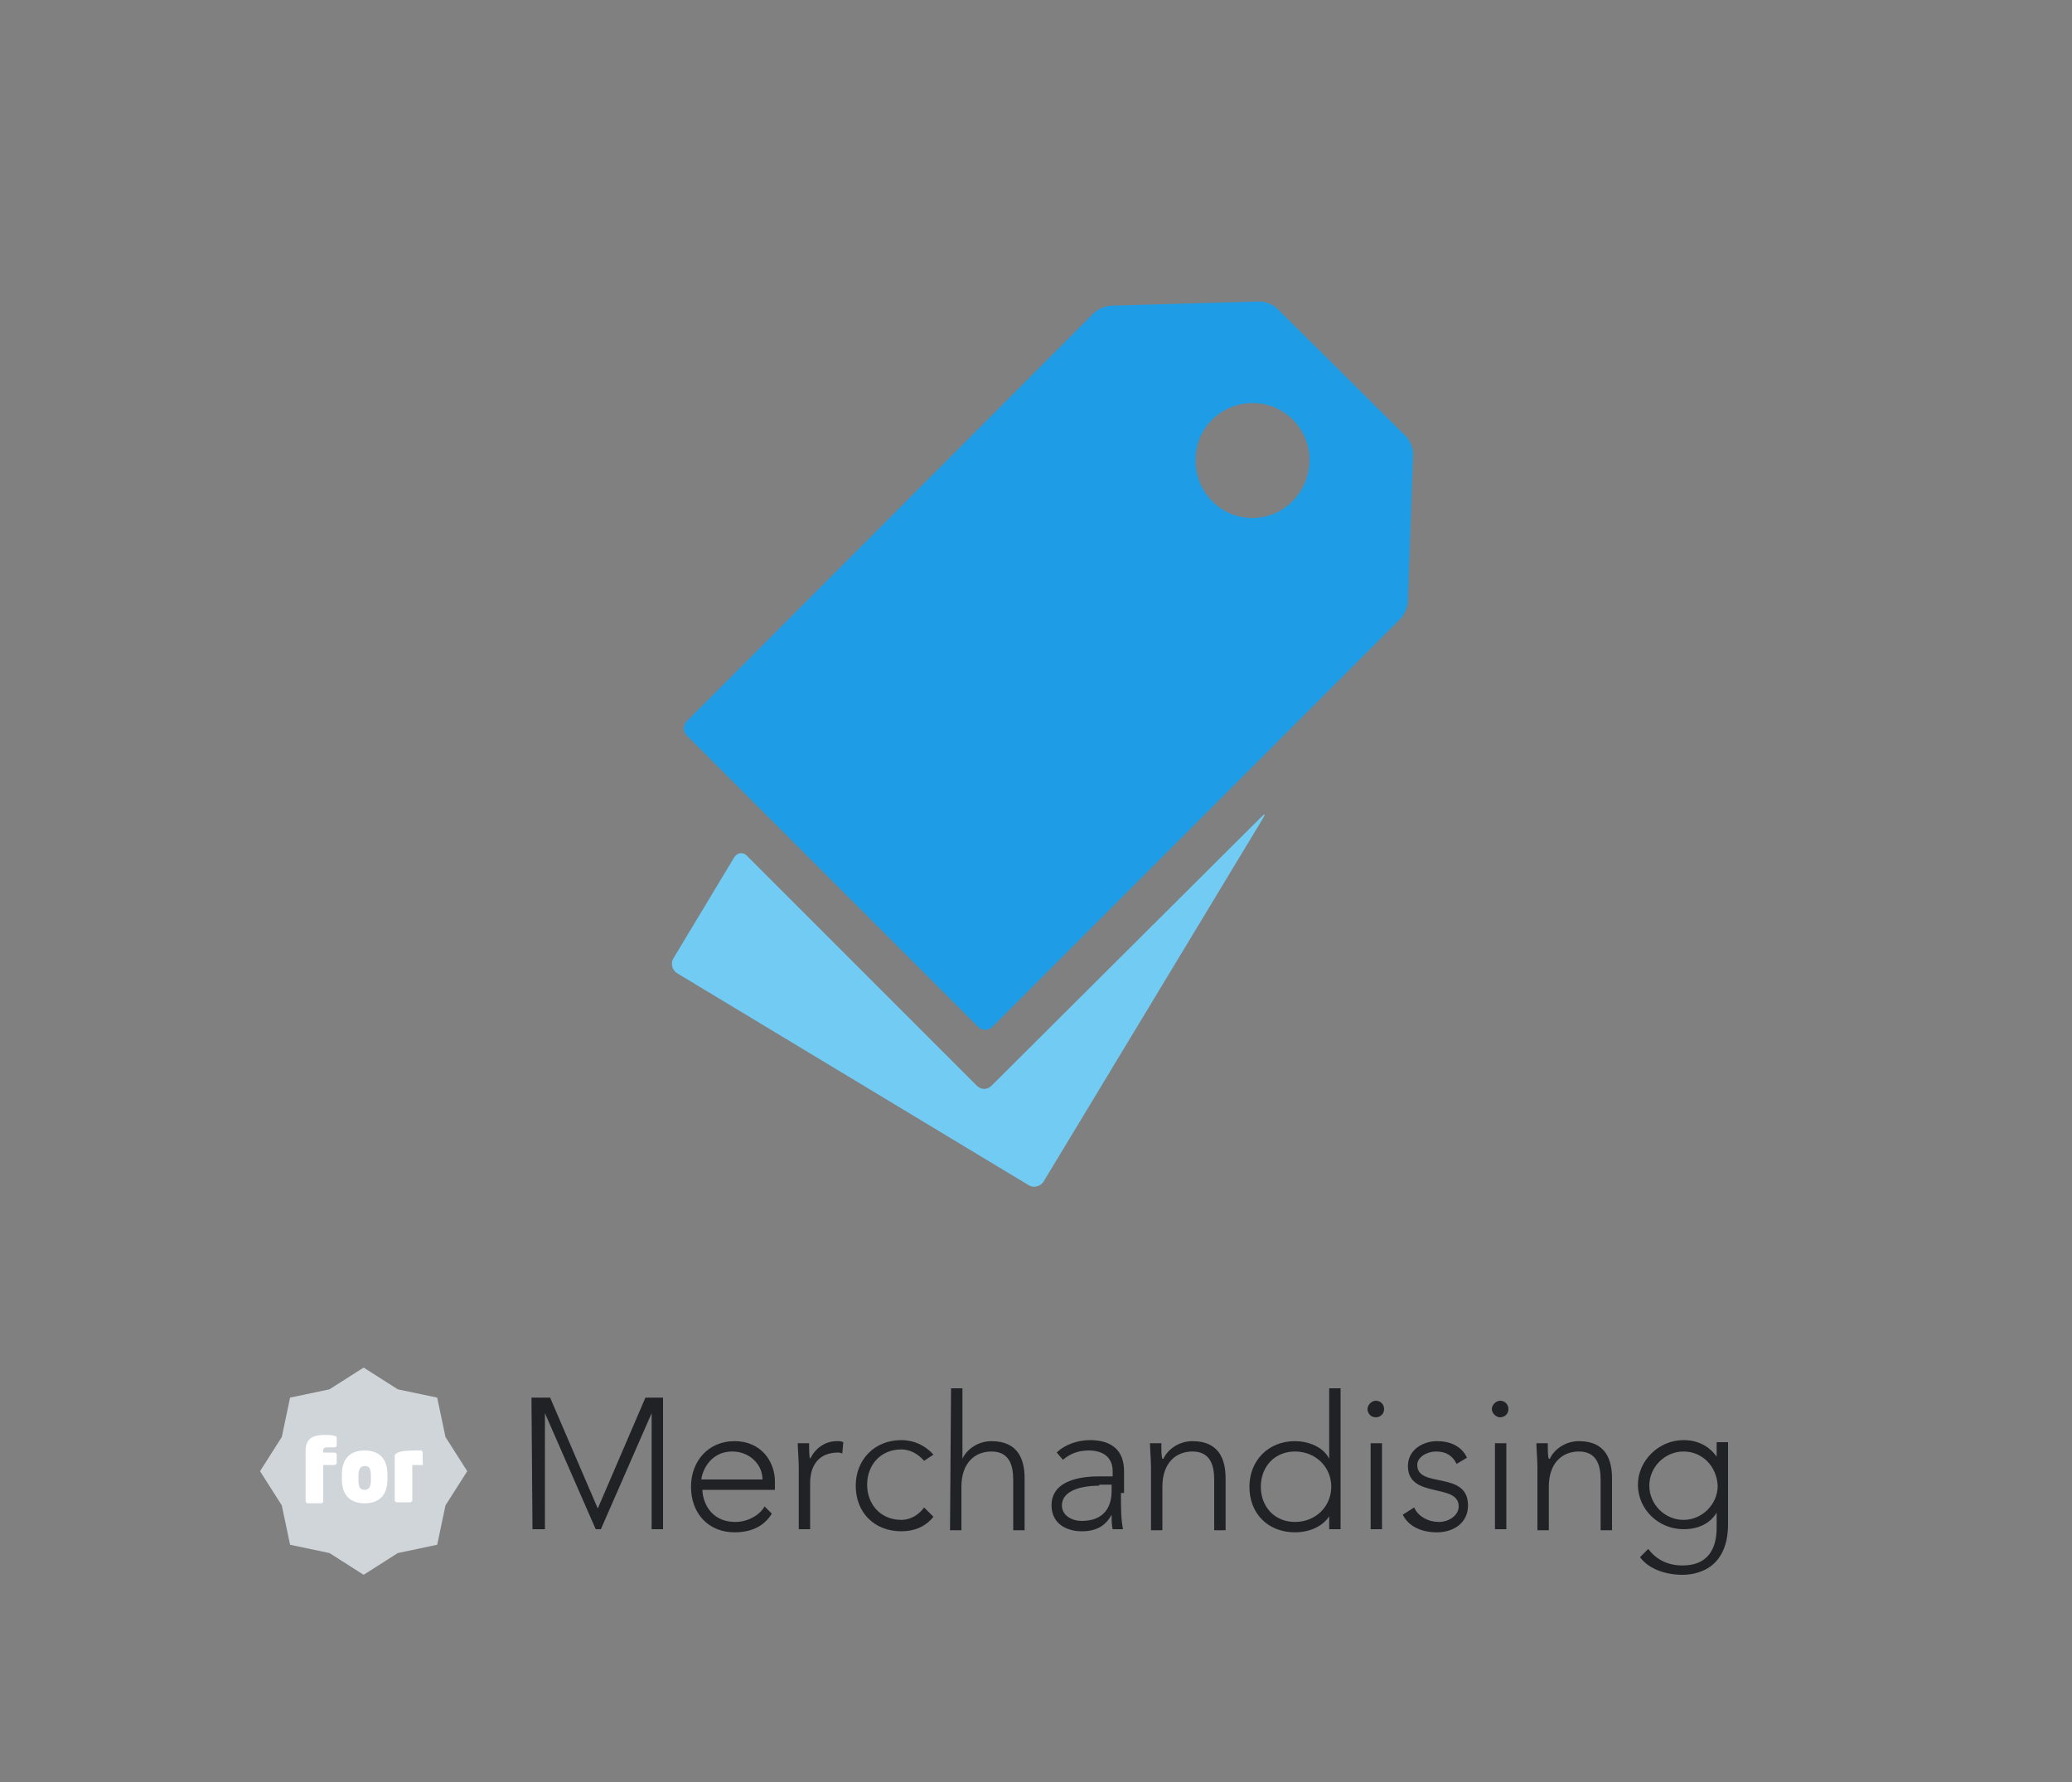 <?xml version="1.0" encoding="utf-8"?>
<!-- Generator: Adobe Illustrator 26.3.1, SVG Export Plug-In . SVG Version: 6.00 Build 0)  -->
<svg version="1.1" id="レイヤー_1" xmlns="http://www.w3.org/2000/svg" xmlns:xlink="http://www.w3.org/1999/xlink" x="0px"
	 y="0px" viewBox="0 0 200 172" style="enable-background:new 0 0 200 172;" xml:space="preserve">
<rect x="0" y="0" width="200" height="172" fill="#808080" stroke="none"/>
<style type="text/css">
	.st0{fill:#D0D5D9;}
	.st1{fill:#FFFFFF;}
	.st2{fill:#212226;}
	.st3{fill:#72CBF3;}
	.st4{fill:#1E9CE6;}
	.st5{clip-path:url(#SVGID_00000148640525293122759410000002441249051530439078_);fill:none;}
</style>
<path class="st0" d="M35.1,132l3.3,2.1l3.8,0.8l0.8,3.8l2.1,3.3l-2.1,3.3l-0.8,3.8l-3.8,0.8l-3.3,2.1l-3.3-2.1l-3.8-0.8l-0.8-3.8
	l-2.1-3.3l2.1-3.3l0.8-3.8l3.8-0.8L35.1,132z"/>
<path class="st1" d="M32.3,141.4h-1.1v3.5c0,0.1-0.1,0.2-0.2,0.2h-1.3c-0.1,0-0.2-0.1-0.2-0.2V140c0-1.2,0.8-1.5,1.8-1.5
	c0.3,0,0.8,0,1,0.1c0.1,0,0.2,0.1,0.2,0.1v0.8c0,0.1-0.1,0.2-0.2,0.2h-0.7c-0.3,0-0.4,0.1-0.4,0.3v0.2h1.1c0.1,0,0.2,0.1,0.2,0.2
	v0.8C32.5,141.3,32.4,141.4,32.3,141.4L32.3,141.4z M35.2,145.1c-1.4,0-2.2-0.8-2.2-2.3v-0.5c0-1.5,0.8-2.3,2.2-2.3s2.2,0.8,2.2,2.3
	v0.5C37.4,144.3,36.6,145.1,35.2,145.1z M35.8,142.4c0-0.7-0.2-0.9-0.6-0.9c-0.4,0-0.6,0.3-0.6,0.9v0.5c0,0.7,0.2,0.9,0.6,0.9
	c0.4,0,0.6-0.3,0.6-0.9V142.4z M40.7,141.4c-0.2,0-0.7,0-0.9,0v3.4c0,0.1-0.1,0.2-0.2,0.2h-1.3c-0.1,0-0.2-0.1-0.2-0.2v-4.3
	c0-0.1,0.1-0.2,0.3-0.3c0.5-0.2,1.3-0.2,2.2-0.2c0.1,0,0.2,0.1,0.2,0.2v1C40.9,141.4,40.8,141.4,40.7,141.4L40.7,141.4z"/>
<path class="st2" d="M51.3,134.9h1.8l4.6,10.7l4.6-10.7H64v12.7h-1.1v-11.2L58,147.6h-0.5l-4.9-11.2v11.2h-1.2L51.3,134.9
	L51.3,134.9z M74.5,146.1c-0.8,1.3-2.1,1.8-3.6,1.8c-2.5,0-4.2-1.8-4.2-4.4c0-2.5,1.7-4.4,4.2-4.4c2.6,0,3.9,2,3.9,3.9v0.8h-7
	c0,0.9,0.6,3.1,3.2,3.1c1.1,0,2.3-0.6,2.8-1.5L74.5,146.1L74.5,146.1z M73.6,142.8c0-1.5-1.3-2.7-2.9-2.7c-2.4,0-3,2.3-3,2.7H73.6z
	 M77.1,141.6c0-0.6-0.1-1.9-0.1-2.3h1.1c0,0.6,0,1.3,0.1,1.5c0.5-1,1.4-1.7,2.6-1.7c0.2,0,0.4,0,0.6,0.1l-0.1,1.1
	c-0.2-0.1-0.3-0.1-0.4-0.1c-1.9,0-2.7,1.3-2.7,2.9v4.5h-1.1V141.6z M90.1,146.4c-0.8,1-1.9,1.4-3.1,1.4c-2.6,0-4.4-1.8-4.4-4.4
	c0-2.5,1.8-4.4,4.4-4.4c1.2,0,2.3,0.5,3.1,1.4l-0.9,0.6c-0.6-0.7-1.4-1.1-2.2-1.1c-2,0-3.3,1.5-3.3,3.4s1.3,3.4,3.3,3.4
	c0.9,0,1.7-0.5,2.2-1.2L90.1,146.4L90.1,146.4z M91.8,134h1.1v6.8c0.4-0.9,1.5-1.7,2.8-1.7c2.6,0,3.2,1.8,3.2,3.6v5h-1.1v-4.9
	c0-1.4-0.4-2.7-2.1-2.7c-1.6,0-2.9,1.1-2.9,3.4v4.2h-1.1L91.8,134L91.8,134z M108.2,144.1c0,1.6,0,2.5,0.2,3.5h-1
	c-0.1-0.4-0.1-0.9-0.1-1.4c-0.6,1.1-1.5,1.6-2.9,1.6s-2.9-0.7-2.9-2.5c0-2.5,3-2.8,4.6-2.8h1.3V142c0-1.4-1-2-2.3-2
	c-1,0-1.8,0.3-2.5,0.9l-0.6-0.7c0.8-0.8,2.1-1.2,3.2-1.2c2,0,3.3,0.9,3.3,3v2.1L108.2,144.1L108.2,144.1z M106.1,143.4
	c-1.8,0-3.6,0.5-3.6,1.9c0,1,1,1.5,1.9,1.5c2.3,0,2.9-1.5,2.9-2.9v-0.6h-1.2C106.1,143.3,106.1,143.4,106.1,143.4z M111.1,141.6
	c0-0.6-0.1-1.9-0.1-2.3h1.1c0,0.6,0,1.3,0.1,1.5h0.1c0.4-0.9,1.5-1.7,2.8-1.7c2.6,0,3.2,1.8,3.2,3.6v5h-1.1v-4.9
	c0-1.4-0.4-2.7-2.1-2.7c-1.6,0-2.9,1.1-2.9,3.4v4.2h-1.1V141.6z M128.4,146.2c-0.7,1.2-2.1,1.7-3.4,1.7c-2.6,0-4.4-1.8-4.4-4.4
	c0-2.5,1.8-4.4,4.4-4.4c1.2,0,2.7,0.5,3.3,1.7V134h1.1v13.6h-1.1v-1.4L128.4,146.2L128.4,146.2z M125,140.1c-2,0-3.3,1.5-3.3,3.4
	s1.3,3.4,3.3,3.4s3.5-1.5,3.5-3.4S127,140.1,125,140.1z M132.8,135.2c0.5,0,0.8,0.4,0.8,0.8c0,0.5-0.4,0.8-0.8,0.8
	c-0.5,0-0.8-0.4-0.8-0.8S132.4,135.2,132.8,135.2z M132.3,139.3h1.1v8.3h-1.1V139.3z M136.5,145.5c0.4,0.9,1.4,1.4,2.4,1.4
	c0.9,0,1.9-0.6,1.9-1.5c0-2.3-4.9-0.7-4.9-3.9c0-1.6,1.5-2.4,2.8-2.4s2.4,0.5,2.9,1.6l-1,0.6c-0.4-0.8-1-1.2-2-1.2
	c-0.8,0-1.8,0.5-1.8,1.3c0,2.3,4.9,0.5,4.9,3.9c0,1.7-1.4,2.6-3,2.6c-1.4,0-2.7-0.5-3.3-1.7L136.5,145.5L136.5,145.5z M144.8,135.2
	c0.5,0,0.8,0.4,0.8,0.8c0,0.5-0.4,0.8-0.8,0.8s-0.8-0.4-0.8-0.8S144.4,135.2,144.8,135.2z M144.3,139.3h1.1v8.3h-1.1V139.3z
	 M148.4,141.6c0-0.6-0.1-1.9-0.1-2.3h1.1c0,0.6,0,1.3,0.1,1.5h0.1c0.4-0.9,1.5-1.7,2.8-1.7c2.6,0,3.2,1.8,3.2,3.6v5h-1.1v-4.9
	c0-1.4-0.4-2.7-2.1-2.7c-1.6,0-2.9,1.1-2.9,3.4v4.2h-1.1V141.6z M166.8,147.1c0,4.1-2.7,4.9-4.4,4.9s-3.3-0.6-4.1-1.7l0.8-0.8
	c0.8,1.1,2,1.6,3.3,1.6c3.3,0,3.3-2.9,3.3-3.8V146c-0.6,1-1.7,1.6-3.2,1.6c-2.4,0-4.4-1.9-4.4-4.3c0-2.3,2-4.3,4.4-4.3
	c1.4,0,2.5,0.6,3.2,1.6v-1.4h1.1L166.8,147.1L166.8,147.1z M162.5,140.1c-1.8,0-3.3,1.5-3.3,3.3s1.5,3.3,3.3,3.3s3.3-1.5,3.3-3.3
	C165.7,141.5,164.3,140.1,162.5,140.1z"/>
<path class="st3" d="M95.7,104.8c-0.4,0.4-1,0.4-1.4,0L72.1,82.6c-0.4-0.4-0.9-0.3-1.2,0.1L65,92.5c-0.3,0.5-0.1,1.1,0.3,1.4
	l34,20.5c0.5,0.3,1.1,0.1,1.4-0.3L121.9,79c0.3-0.5,0.2-0.5-0.2-0.1C121.7,78.9,95.7,104.8,95.7,104.8z"/>
<path class="st4" d="M123.3,29.8c-0.4-0.4-1.2-0.7-1.7-0.7l-14.3,0.4c-0.5,0-1.3,0.3-1.7,0.7L66.3,69.6c-0.4,0.4-0.4,1,0,1.4
	l28.1,28.1c0.4,0.4,1,0.4,1.4,0l39.4-39.4c0.4-0.4,0.7-1.2,0.7-1.7l0.5-14.2c0-0.5-0.3-1.3-0.7-1.7
	C135.7,42.1,123.3,29.8,123.3,29.8z M120.9,50c-3.1,0-5.5-2.5-5.5-5.6s2.5-5.5,5.5-5.5c3.1,0,5.5,2.5,5.5,5.5
	C126.4,47.5,123.9,50,120.9,50z"/>
<g>
	<defs>
		<rect id="SVGID_1_" x="37.5" y="10" width="125" height="125"/>
	</defs>
	<clipPath id="SVGID_00000039095468691693426370000012227378930041910955_">
		<use xlink:href="#SVGID_1_"  style="overflow:visible;"/>
	</clipPath>
	<path style="clip-path:url(#SVGID_00000039095468691693426370000012227378930041910955_);fill:none;" d="M159.9,106.5
		c0,14.4-11.6,26-26,26h-68c-14.4,0-26-11.6-26-26v-68c0-14.4,11.6-26,26-26h68c14.4,0,26,11.6,26,26V106.5z"/>
</g>
</svg>
